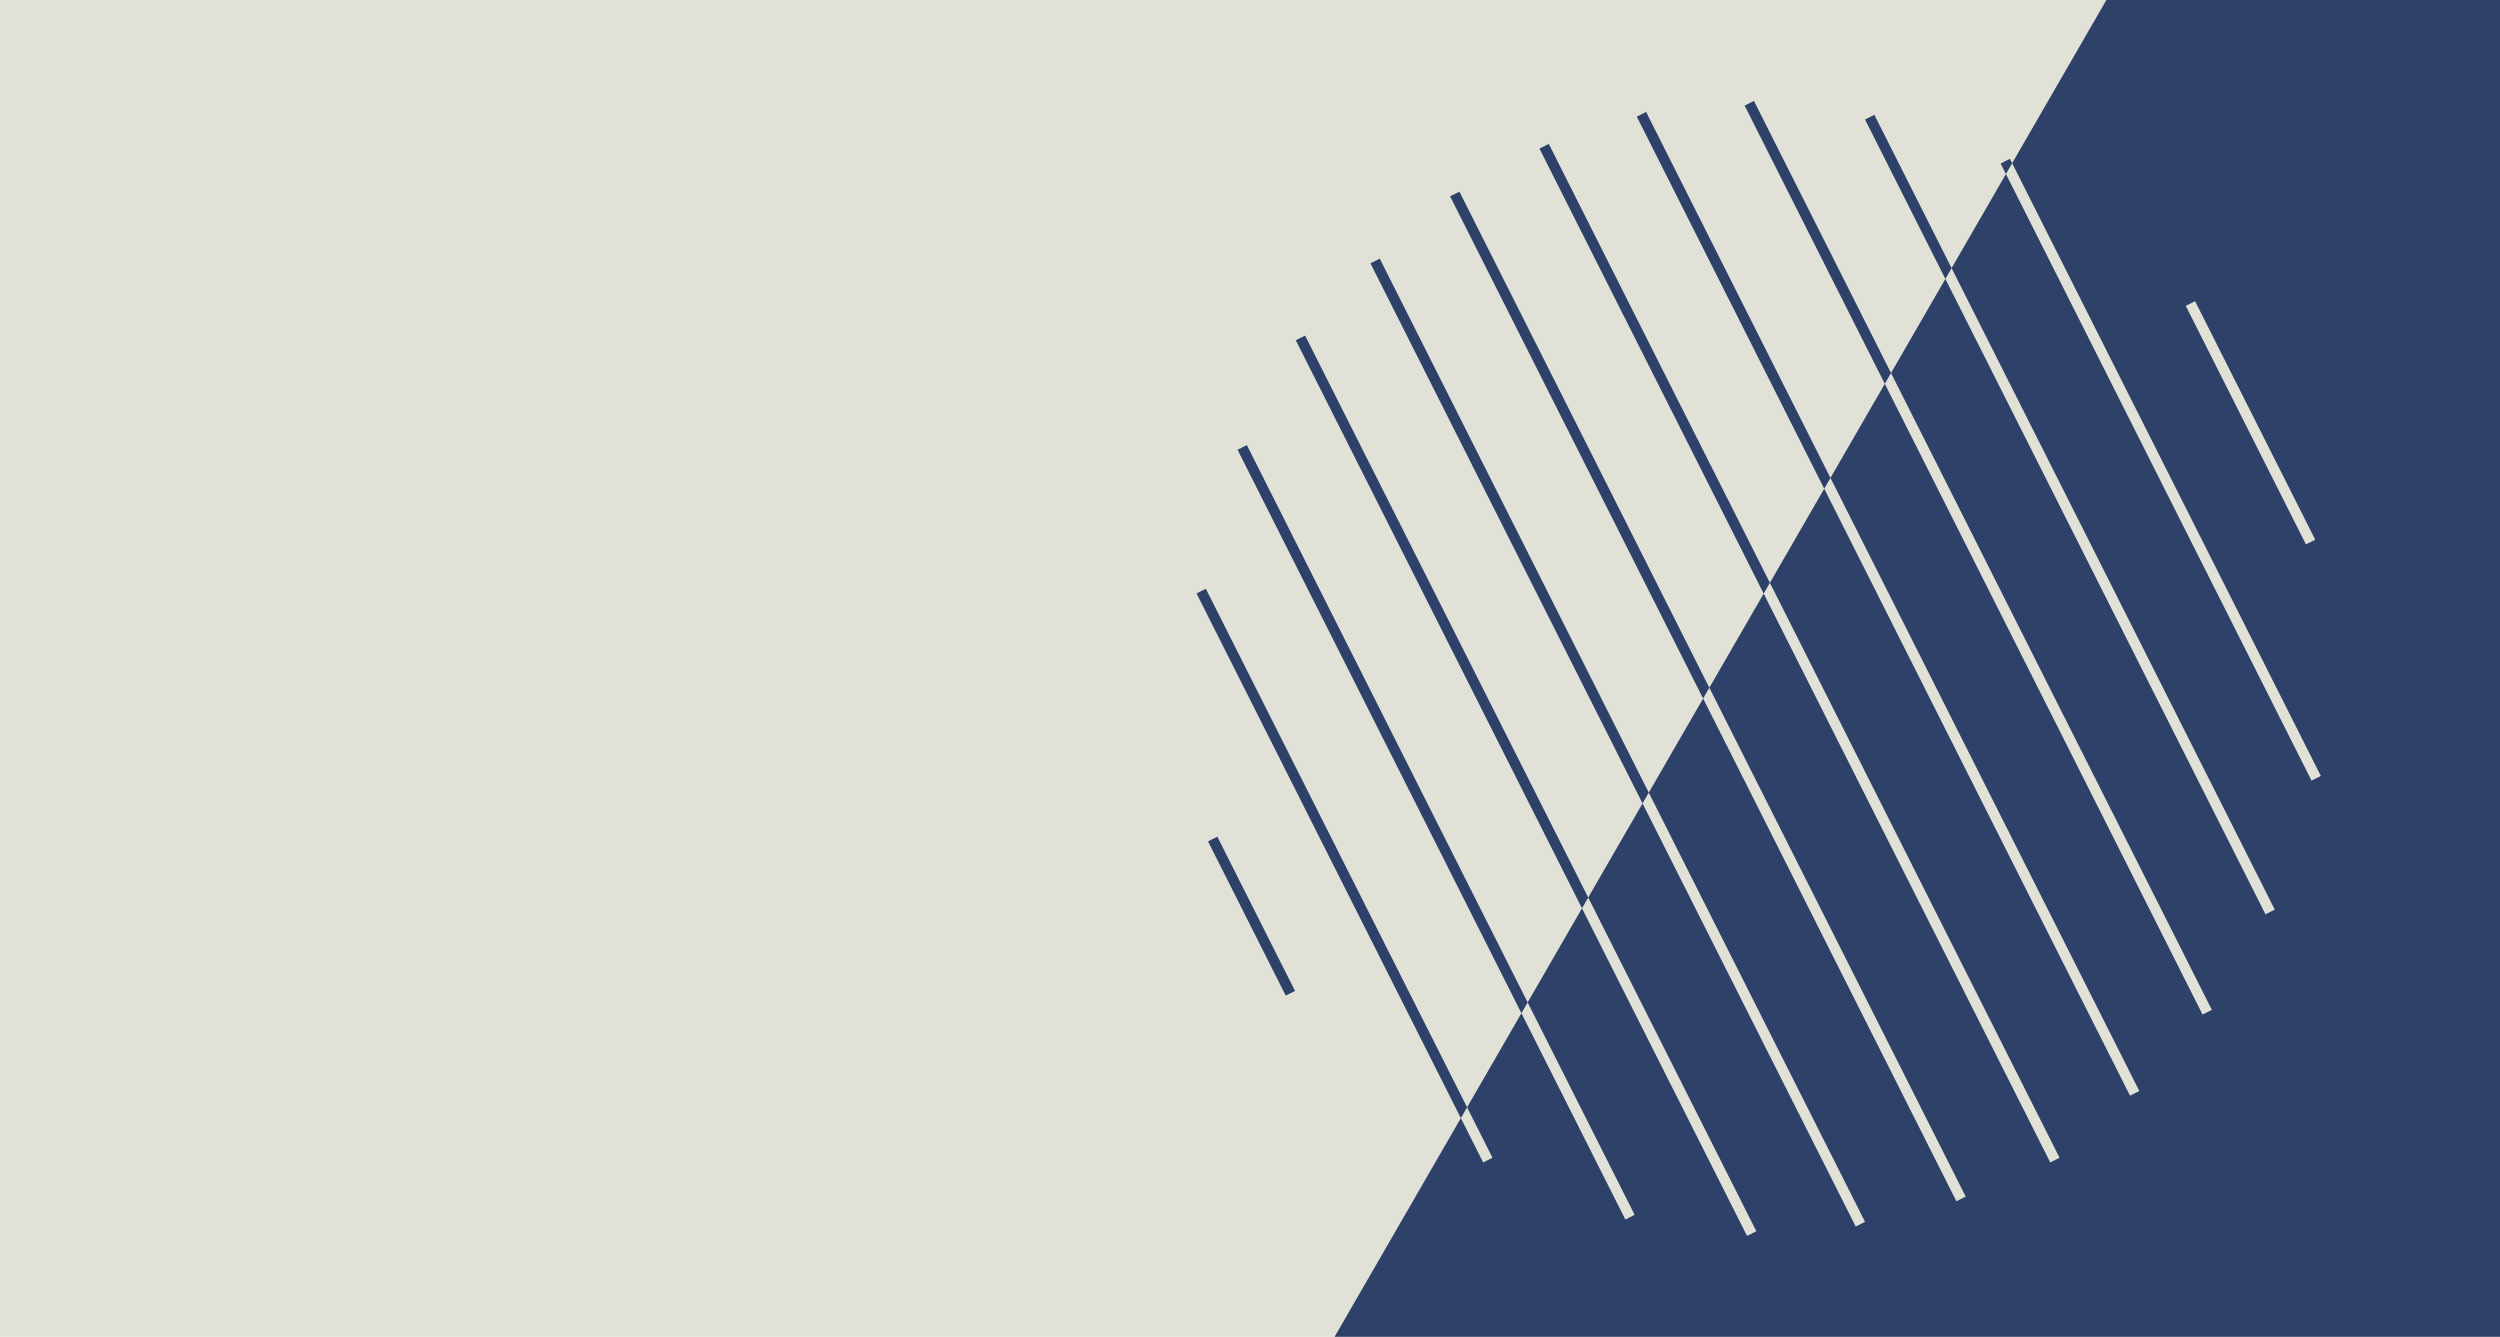 <svg xmlns="http://www.w3.org/2000/svg" width="1440" height="770" viewBox="0 0 1440 770" fill="none"><g clip-path="url(#clip0_3201_153318)"><rect width="1440" height="770" fill="url(#paint0_linear_3201_153318)"></rect><g clip-path="url(#clip1_3201_153318)"><path fill-rule="evenodd" clip-rule="evenodd" d="M1842.61 171.095L1296.53 -144.183L1159 94.02L1157.72 91.469L1152.36 94.168L1155.42 100.234L1124.12 154.443L1079.63 66.144L1074.27 68.843L1120.53 160.657L1089.23 214.865L1010.26 58.116L1004.9 60.816L1085.65 221.079L1054.35 275.285L948.146 64.485L942.787 67.185L1050.76 281.5L1019.46 335.706L892.094 82.888L886.735 85.588L1015.88 341.921L984.58 396.128L840.623 110.391L835.265 113.091L980.993 402.342L949.696 456.55L794.732 148.968L789.374 151.667L946.108 462.764L914.811 516.972L751.743 193.301L746.385 196.001L911.223 523.186L879.927 577.393L718.189 256.365L712.831 259.065L876.339 583.608L845.041 637.817L694.558 339.12L689.199 341.819L841.453 644.031L703.504 882.967L1249.58 1198.25L1842.61 171.095ZM841.453 644.031L854.311 669.553L859.67 666.854L845.041 637.817L841.453 644.031ZM876.339 583.608L936.198 702.42L941.556 699.72L879.927 577.393L876.339 583.608ZM911.223 523.186L1006.29 711.884L1011.65 709.184L914.811 516.972L911.223 523.186ZM946.108 462.764L1068.89 706.468L1074.25 703.769L949.696 456.55L946.108 462.764ZM980.993 402.342L1126.89 691.922L1132.24 689.222L984.58 396.128L980.993 402.342ZM1015.88 341.921L1180.94 669.553L1186.3 666.854L1019.46 335.706L1015.88 341.921ZM1050.76 281.5L1226.9 631.122L1232.26 628.423L1054.35 275.285L1050.76 281.5ZM1085.65 221.079L1268.68 584.386L1274.04 581.686L1089.23 214.865L1085.65 221.079ZM1120.53 160.657L1304.91 526.622L1310.27 523.922L1124.12 154.443L1120.53 160.657ZM1155.42 100.234L1331.44 449.631L1336.8 446.931L1159 94.02L1155.42 100.234ZM740.58 573.468L695.819 484.625L701.177 481.926L745.939 570.768L740.58 573.468ZM1328.21 313.555L1259 176.178L1264.36 173.478L1333.57 310.855L1328.21 313.555Z" fill="#2D4169"></path></g></g><defs><linearGradient id="paint0_linear_3201_153318" x1="42.74" y1="828.987" x2="1058.82" y2="-68.267" gradientUnits="userSpaceOnUse"><stop stop-color="#9DBABD"></stop><stop offset="0" stop-color="#E1E1D7"></stop></linearGradient><clipPath id="clip0_3201_153318"><rect width="1440" height="770" fill="white"></rect></clipPath><clipPath id="clip1_3201_153318"><rect width="751" height="770" fill="white" transform="translate(689)"></rect></clipPath></defs></svg>